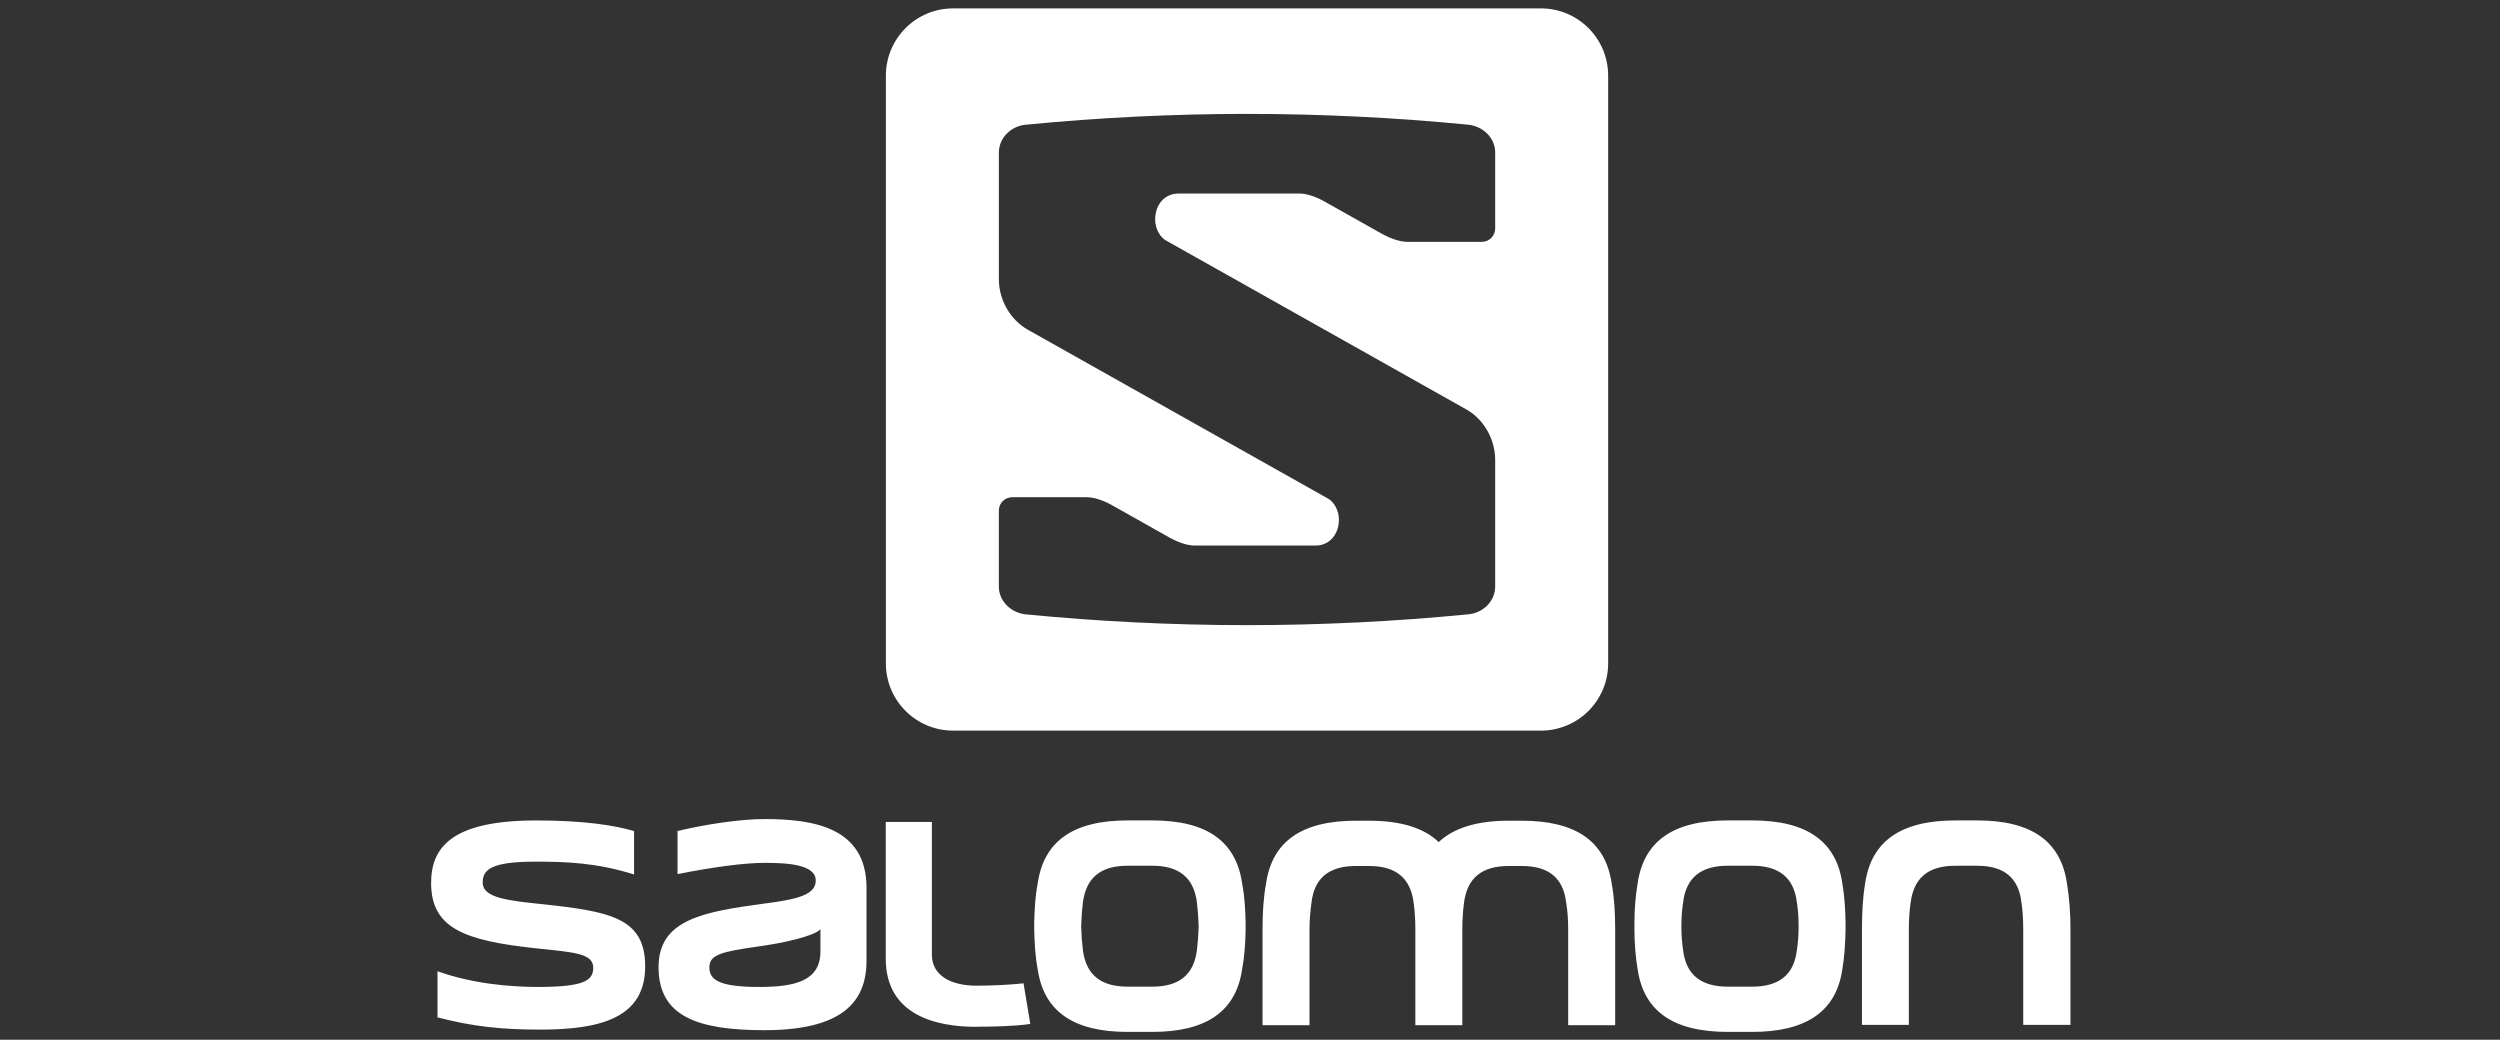 <?xml version="1.0" encoding="utf-8"?>
<!-- Generator: Adobe Illustrator 16.0.0, SVG Export Plug-In . SVG Version: 6.00 Build 0)  -->
<!DOCTYPE svg PUBLIC "-//W3C//DTD SVG 1.1//EN" "http://www.w3.org/Graphics/SVG/1.1/DTD/svg11.dtd">
<svg version="1.1"
	 id="svg1525" xmlns:cc="http://creativecommons.org/ns#" xmlns:sodipodi="http://sodipodi.sourceforge.net/DTD/sodipodi-0.dtd" xmlns:inkscape="http://www.inkscape.org/namespaces/inkscape" xmlns:dc="http://purl.org/dc/elements/1.1/" xmlns:rdf="http://www.w3.org/1999/02/22-rdf-syntax-ns#" xmlns:svg="http://www.w3.org/2000/svg" sodipodi:docname="Salomon logo.svg" inkscape:version="1.1.1 (3bf5ae0d25, 2021-09-20)"
	 xmlns="http://www.w3.org/2000/svg" xmlns:xlink="http://www.w3.org/1999/xlink" x="0px" y="0px" width="154.08px"
	 height="64.08px" viewBox="0 0 154.08 64.08" enable-background="new 0 0 154.08 64.08" xml:space="preserve">
<rect x="0" y="0" width="154.08" height="64.08" fill="#333333" stroke="none"/>
<title  id="title1613">Salomon logo</title>
<sodipodi:namedview  inkscape:zoom="5.3094837" pagecolor="#ffffff" id="namedview1527" inkscape:cy="45.296306" bordercolor="#999999" fit-margin-left="0" scale-x="0.4" showgrid="false" borderopacity="1" inkscape:cx="33.995772" fit-margin-top="0" inkscape:current-layer="layer1" inkscape:window-maximized="1" inkscape:window-y="-9" inkscape:window-x="-9" inkscape:window-width="1920" fit-margin-right="0" inkscape:pageshadow="0" inkscape:window-height="1001" inkscape:pageopacity="0" fit-margin-bottom="0" inkscape:document-units="mm" inkscape:pagecheckerboard="0">
	</sodipodi:namedview>
<g id="layer1" transform="translate(-64.712,-76.728)" inkscape:label="Layer 1" inkscape:groupmode="layer">
	<g id="g154" transform="matrix(0.353,0,0,-0.353,65.256,85.945)">
		<path id="path156" fill="#FFFFFF" d="M82.735-127.989c0,2.187,1.322,3.66,9.168,3.66c5.195,0,10.593-0.138,17.26-2.237v7.582
			c-3.307,0.972-8.659,1.849-17.052,1.849c-14.263,0-18.382-4.338-18.382-10.907c0-7.992,5.965-10.071,18.176-11.402
			c6.72-0.714,10.132-0.861,10.132-3.408c0-2.295-1.734-3.305-9.372-3.358c-5.388,0-11.809,0.598-17.82,2.749v-8.055
			c6.263-1.636,11.357-2.137,17.927-2.137c10.745,0,18.334,2.137,18.334,11.053c0,8.457-6.125,9.57-17.926,10.843
			C87.429-131.144,82.735-130.729,82.735-127.989 M141.703-139.997c0-5.149-4.43-6.212-10.694-6.212c-7.28,0-8.7,1.362-8.7,3.46
			c0,2.231,2.338,2.707,8.24,3.565c4.836,0.662,9.99,1.838,11.156,3.048v-3.862H141.703z M149.749-141.63v12.714
			c0,10.552-9.21,12.022-17.822,12.022c-4.231,0-10.284-0.913-15.173-2.087v-7.524c6.104,1.218,11.66,1.965,15.173,1.965
			c3.925,0,8.957-0.244,8.957-3.089c0-2.436-3.002-3.255-8.957-4.019c-10.745-1.439-18.488-2.802-18.488-11.101
			c0-8.559,6.727-11.006,18.488-11.006C145.115-153.755,149.749-149.115,149.749-141.63 M168.907-153.151
			c2.951,0,6.727,0.088,9.437,0.487l-1.182,7.092c-2.248-0.255-5.607-0.415-8.197-0.415c-4.638,0-7.805,1.882-7.805,5.398v23.198
			h-8.053v-23.851c0-9.838,8.663-11.925,15.798-11.925v0.017H168.907z M207.741-135.629c-0.05-1.473-0.148-2.849-0.306-4.169
			c-0.548-4.274-3.103-6.356-7.783-6.356h-4.33c-4.685,0-7.233,2.082-7.794,6.356c-0.158,1.32-0.259,2.696-0.306,4.169
			c0.047,1.533,0.148,2.909,0.306,4.18c0.561,4.324,3.109,6.406,7.794,6.406h4.33c4.68,0,7.233-2.082,7.783-6.406
			C207.593-132.722,207.691-134.095,207.741-135.629 M215.328-143.111c0.411,2.134,0.562,4.476,0.61,6.943v0.54v0.565
			c-0.049,2.502-0.199,4.833-0.61,6.937c-1.067,7.386-6.204,10.995-15.675,10.995h-4.33c-9.484,0-14.619-3.61-15.689-10.995
			c-0.41-2.104-0.555-4.435-0.609-6.937v-0.565v-0.54c0.054-2.467,0.199-4.808,0.609-6.943c1.07-7.333,6.205-10.943,15.689-10.943
			h4.33C209.125-154.054,214.26-150.444,215.328-143.111 M272.261-152.886h8.199v16.714c0,2.835-0.147,5.525-0.615,8.044
			c-1.063,7.319-6.206,10.946-15.682,10.946h-2.303c-5.481,0-9.559-1.235-12.21-3.731c-2.594,2.5-6.674,3.731-12.166,3.731h-2.295
			c-9.473,0-14.613-3.626-15.682-10.946c-0.462-2.516-0.615-5.21-0.615-8.044v-16.714h8.199v16.714c0,1.661,0.149,3.25,0.349,4.723
			c0.515,4.28,3.062,6.361,7.748,6.361h2.295c4.681,0,7.222-2.082,7.784-6.361c0.21-1.473,0.304-3.062,0.304-4.723v-16.714h8.199
			v16.714c0,1.661,0.111,3.25,0.304,4.723c0.57,4.28,3.112,6.361,7.781,6.361h2.303c4.687,0,7.233-2.082,7.743-6.361
			c0.249-1.473,0.354-3.062,0.354-4.723v-16.714H272.261z M312.486-135.629c0-1.473-0.094-2.849-0.304-4.169
			c-0.504-4.274-3.106-6.356-7.79-6.356h-4.274c-4.689,0-7.286,2.082-7.795,6.356c-0.199,1.32-0.304,2.696-0.304,4.169
			c0,1.533,0.102,2.909,0.304,4.18c0.509,4.324,3.106,6.406,7.795,6.406h4.274c4.684,0,7.286-2.082,7.79-6.406
			C312.392-132.722,312.486-134.095,312.486-135.629 M320.121-143.111c0.365,2.134,0.526,4.476,0.562,6.943v0.54v0.565
			c-0.036,2.502-0.197,4.833-0.562,6.937c-1.055,7.386-6.251,10.995-15.729,10.995h-4.274c-9.52,0-14.663-3.61-15.737-10.995
			c-0.357-2.104-0.559-4.435-0.559-6.937v-0.565v-0.54c0-2.467,0.202-4.808,0.559-6.943c1.074-7.333,6.22-10.943,15.737-10.943
			h4.274C313.87-154.054,319.066-150.444,320.121-143.111 M359.953-152.83v16.659c0,2.89-0.205,5.592-0.612,8.044
			c-1.071,7.386-6.218,10.995-15.679,10.995h-3.82c-9.476,0-14.672-3.61-15.74-10.995c-0.41-2.453-0.556-5.154-0.556-8.044v-16.659
			h8.186v16.659c0,1.722,0.111,3.302,0.315,4.723c0.57,4.321,3.103,6.403,7.795,6.403h3.82c4.676,0,7.23-2.082,7.732-6.403
			c0.21-1.42,0.31-3.001,0.31-4.723v-16.659H359.953z"/>
	</g>
	<g id="g158" transform="matrix(0.353,0,0,-0.353,76.412,76.728)">
		<path id="path160" fill="#FFFFFF" d="M235.889-1.465c6.483,0,11.743-5.254,11.743-11.751v-102.609
			c0-6.489-5.26-11.737-11.743-11.737H133.264c-6.48,0-11.739,5.249-11.739,11.737v102.611c0,6.497,5.258,11.75,11.739,11.75
			H235.889L235.889-1.465z M175.459-95.251c-1.185,0-2.732,0.465-4.371,1.373l-10.09,5.675c-1.495,0.842-3.12,1.39-4.417,1.39
			H143.57c-1.291,0-2.321-1.038-2.321-2.323v-13.285c0-2.558,2.138-4.545,4.617-4.839c25.942-2.519,51.471-2.519,77.409,0.006
			c2.547,0.266,4.631,2.298,4.631,4.861v22.101c0,3.635-2.029,7.112-5.013,8.795l-52.305,29.419c-1.24,0.62-2.046,2.18-2.046,3.762
			c0,2.502,1.578,4.523,4.072,4.523h21.083c1.188,0,2.74-0.45,4.374-1.373l10.093-5.675c1.489-0.823,3.123-1.384,4.41-1.384h13.013
			c1.279,0,2.32,1.052,2.32,2.327v13.279c0,2.566-2.137,4.541-4.617,4.839c-25.933,2.525-51.468,2.525-77.398,0
			c-2.559-0.263-4.641-2.302-4.641-4.879V-48.74c0-3.657,2.029-7.11,5.02-8.806l52.298-29.418c1.24-0.62,2.054-2.203,2.054-3.765
			c0-2.48-1.581-4.523-4.08-4.523H175.459z"/>
	</g>
</g>
</svg>
